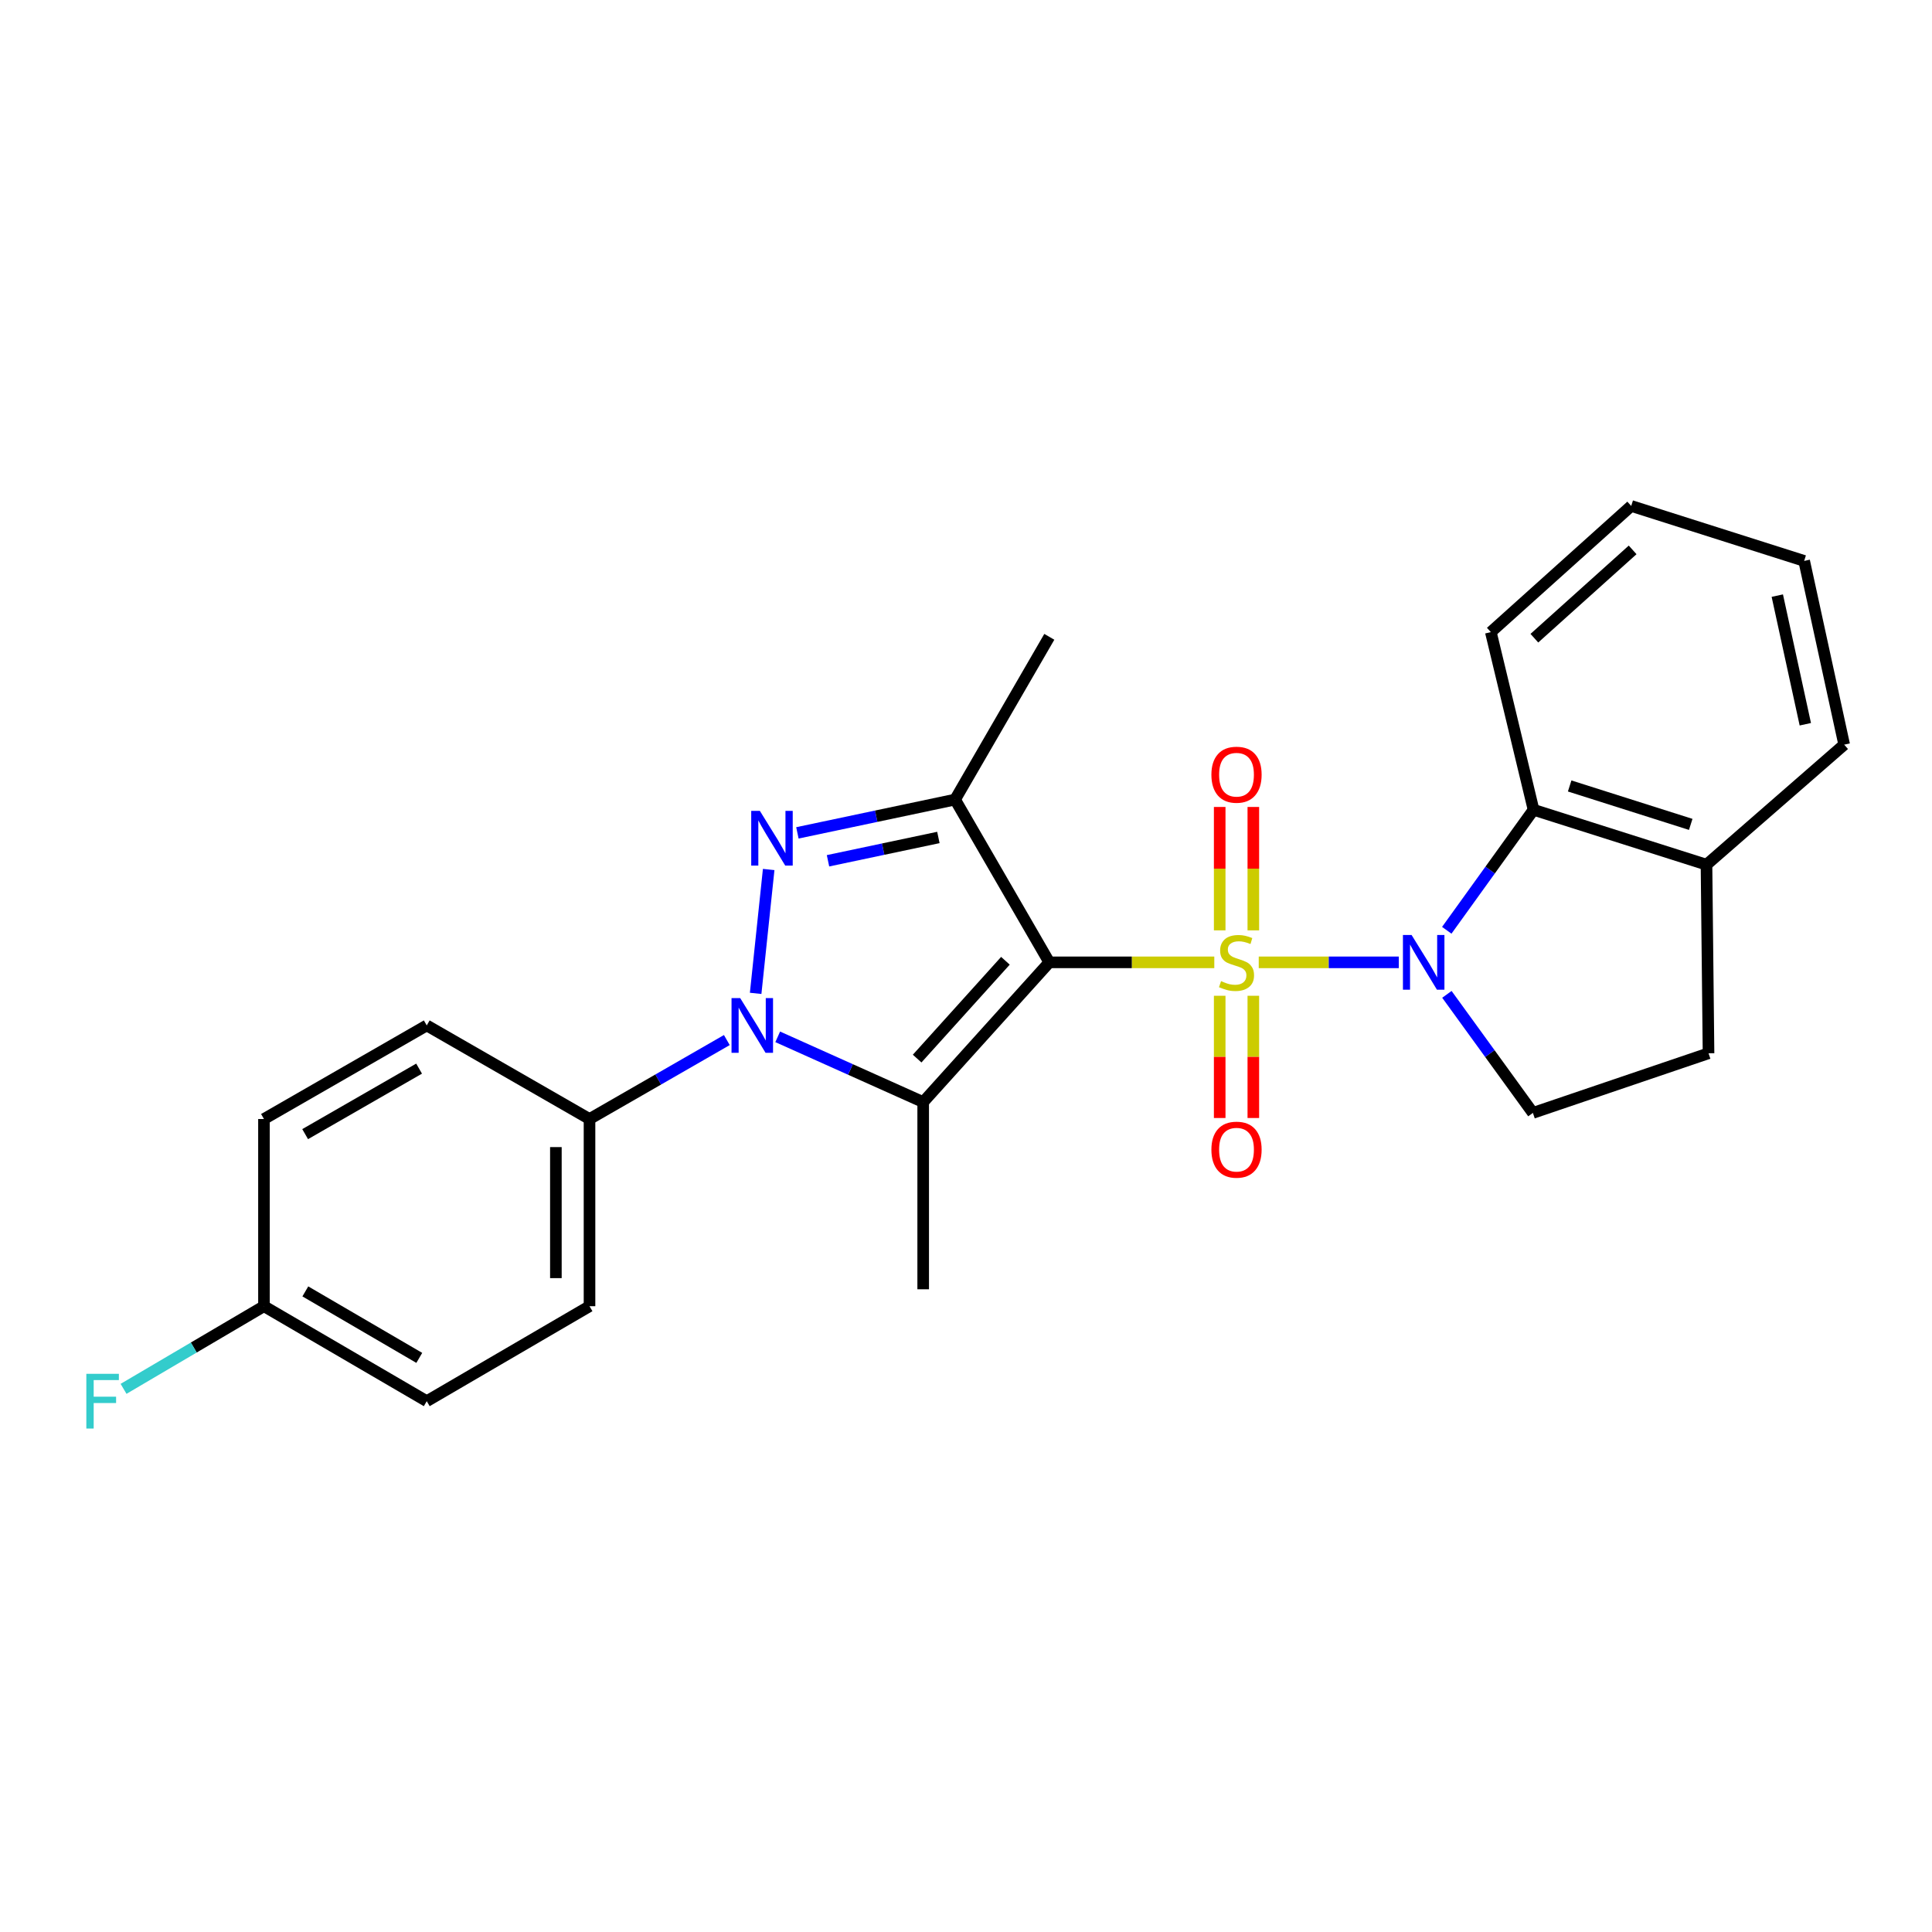 <?xml version='1.0' encoding='iso-8859-1'?>
<svg version='1.1' baseProfile='full'
              xmlns='http://www.w3.org/2000/svg'
                      xmlns:rdkit='http://www.rdkit.org/xml'
                      xmlns:xlink='http://www.w3.org/1999/xlink'
                  xml:space='preserve'
width='1000px' height='1000px' viewBox='0 0 1000 1000'>
<!-- END OF HEADER -->
<rect style='opacity:1.0;fill:#FFFFFF;stroke:none' width='1000' height='1000' x='0' y='0'> </rect>
<path class='bond-0' d='M 628.515,498.11 L 585.818,498.11' style='fill:none;fill-rule:evenodd;stroke:#CCCC00;stroke-width:6px;stroke-linecap:butt;stroke-linejoin:miter;stroke-opacity:1' />
<path class='bond-0' d='M 585.818,498.11 L 543.121,498.11' style='fill:none;fill-rule:evenodd;stroke:#000000;stroke-width:6px;stroke-linecap:butt;stroke-linejoin:miter;stroke-opacity:1' />
<path class='bond-2' d='M 651.519,498.11 L 687.77,498.11' style='fill:none;fill-rule:evenodd;stroke:#CCCC00;stroke-width:6px;stroke-linecap:butt;stroke-linejoin:miter;stroke-opacity:1' />
<path class='bond-2' d='M 687.77,498.11 L 724.02,498.11' style='fill:none;fill-rule:evenodd;stroke:#0000FF;stroke-width:6px;stroke-linecap:butt;stroke-linejoin:miter;stroke-opacity:1' />
<path class='bond-7' d='M 631.313,515.411 L 631.313,547.044' style='fill:none;fill-rule:evenodd;stroke:#CCCC00;stroke-width:6px;stroke-linecap:butt;stroke-linejoin:miter;stroke-opacity:1' />
<path class='bond-7' d='M 631.313,547.044 L 631.313,578.677' style='fill:none;fill-rule:evenodd;stroke:#FF0000;stroke-width:6px;stroke-linecap:butt;stroke-linejoin:miter;stroke-opacity:1' />
<path class='bond-7' d='M 648.722,515.411 L 648.722,547.044' style='fill:none;fill-rule:evenodd;stroke:#CCCC00;stroke-width:6px;stroke-linecap:butt;stroke-linejoin:miter;stroke-opacity:1' />
<path class='bond-7' d='M 648.722,547.044 L 648.722,578.677' style='fill:none;fill-rule:evenodd;stroke:#FF0000;stroke-width:6px;stroke-linecap:butt;stroke-linejoin:miter;stroke-opacity:1' />
<path class='bond-8' d='M 648.722,481.559 L 648.722,449.62' style='fill:none;fill-rule:evenodd;stroke:#CCCC00;stroke-width:6px;stroke-linecap:butt;stroke-linejoin:miter;stroke-opacity:1' />
<path class='bond-8' d='M 648.722,449.62 L 648.722,417.68' style='fill:none;fill-rule:evenodd;stroke:#FF0000;stroke-width:6px;stroke-linecap:butt;stroke-linejoin:miter;stroke-opacity:1' />
<path class='bond-8' d='M 631.313,481.559 L 631.313,449.62' style='fill:none;fill-rule:evenodd;stroke:#CCCC00;stroke-width:6px;stroke-linecap:butt;stroke-linejoin:miter;stroke-opacity:1' />
<path class='bond-8' d='M 631.313,449.62 L 631.313,417.68' style='fill:none;fill-rule:evenodd;stroke:#FF0000;stroke-width:6px;stroke-linecap:butt;stroke-linejoin:miter;stroke-opacity:1' />
<path class='bond-1' d='M 543.121,498.11 L 477.84,570.441' style='fill:none;fill-rule:evenodd;stroke:#000000;stroke-width:6px;stroke-linecap:butt;stroke-linejoin:miter;stroke-opacity:1' />
<path class='bond-1' d='M 520.406,497.296 L 474.709,547.928' style='fill:none;fill-rule:evenodd;stroke:#000000;stroke-width:6px;stroke-linecap:butt;stroke-linejoin:miter;stroke-opacity:1' />
<path class='bond-5' d='M 543.121,498.11 L 494.349,413.854' style='fill:none;fill-rule:evenodd;stroke:#000000;stroke-width:6px;stroke-linecap:butt;stroke-linejoin:miter;stroke-opacity:1' />
<path class='bond-3' d='M 477.84,570.441 L 440.191,553.553' style='fill:none;fill-rule:evenodd;stroke:#000000;stroke-width:6px;stroke-linecap:butt;stroke-linejoin:miter;stroke-opacity:1' />
<path class='bond-3' d='M 440.191,553.553 L 402.541,536.664' style='fill:none;fill-rule:evenodd;stroke:#0000FF;stroke-width:6px;stroke-linecap:butt;stroke-linejoin:miter;stroke-opacity:1' />
<path class='bond-15' d='M 477.84,570.441 L 477.84,667.327' style='fill:none;fill-rule:evenodd;stroke:#000000;stroke-width:6px;stroke-linecap:butt;stroke-linejoin:miter;stroke-opacity:1' />
<path class='bond-6' d='M 748.843,481.517 L 771.302,450.33' style='fill:none;fill-rule:evenodd;stroke:#0000FF;stroke-width:6px;stroke-linecap:butt;stroke-linejoin:miter;stroke-opacity:1' />
<path class='bond-6' d='M 771.302,450.33 L 793.761,419.144' style='fill:none;fill-rule:evenodd;stroke:#000000;stroke-width:6px;stroke-linecap:butt;stroke-linejoin:miter;stroke-opacity:1' />
<path class='bond-9' d='M 748.911,514.676 L 771.167,545.358' style='fill:none;fill-rule:evenodd;stroke:#0000FF;stroke-width:6px;stroke-linecap:butt;stroke-linejoin:miter;stroke-opacity:1' />
<path class='bond-9' d='M 771.167,545.358 L 793.423,576.04' style='fill:none;fill-rule:evenodd;stroke:#000000;stroke-width:6px;stroke-linecap:butt;stroke-linejoin:miter;stroke-opacity:1' />
<path class='bond-10' d='M 376.208,538.332 L 340.67,558.768' style='fill:none;fill-rule:evenodd;stroke:#0000FF;stroke-width:6px;stroke-linecap:butt;stroke-linejoin:miter;stroke-opacity:1' />
<path class='bond-10' d='M 340.67,558.768 L 305.131,579.203' style='fill:none;fill-rule:evenodd;stroke:#000000;stroke-width:6px;stroke-linecap:butt;stroke-linejoin:miter;stroke-opacity:1' />
<path class='bond-26' d='M 391.124,514.164 L 397.869,450.052' style='fill:none;fill-rule:evenodd;stroke:#0000FF;stroke-width:6px;stroke-linecap:butt;stroke-linejoin:miter;stroke-opacity:1' />
<path class='bond-4' d='M 412.733,431.093 L 453.541,422.473' style='fill:none;fill-rule:evenodd;stroke:#0000FF;stroke-width:6px;stroke-linecap:butt;stroke-linejoin:miter;stroke-opacity:1' />
<path class='bond-4' d='M 453.541,422.473 L 494.349,413.854' style='fill:none;fill-rule:evenodd;stroke:#000000;stroke-width:6px;stroke-linecap:butt;stroke-linejoin:miter;stroke-opacity:1' />
<path class='bond-4' d='M 428.573,445.54 L 457.139,439.506' style='fill:none;fill-rule:evenodd;stroke:#0000FF;stroke-width:6px;stroke-linecap:butt;stroke-linejoin:miter;stroke-opacity:1' />
<path class='bond-4' d='M 457.139,439.506 L 485.704,433.472' style='fill:none;fill-rule:evenodd;stroke:#000000;stroke-width:6px;stroke-linecap:butt;stroke-linejoin:miter;stroke-opacity:1' />
<path class='bond-16' d='M 494.349,413.854 L 543.121,329.617' style='fill:none;fill-rule:evenodd;stroke:#000000;stroke-width:6px;stroke-linecap:butt;stroke-linejoin:miter;stroke-opacity:1' />
<path class='bond-11' d='M 793.761,419.144 L 883.278,447.558' style='fill:none;fill-rule:evenodd;stroke:#000000;stroke-width:6px;stroke-linecap:butt;stroke-linejoin:miter;stroke-opacity:1' />
<path class='bond-11' d='M 812.455,406.814 L 875.117,426.703' style='fill:none;fill-rule:evenodd;stroke:#000000;stroke-width:6px;stroke-linecap:butt;stroke-linejoin:miter;stroke-opacity:1' />
<path class='bond-21' d='M 793.761,419.144 L 771.653,327.18' style='fill:none;fill-rule:evenodd;stroke:#000000;stroke-width:6px;stroke-linecap:butt;stroke-linejoin:miter;stroke-opacity:1' />
<path class='bond-12' d='M 793.423,576.04 L 884.332,545.17' style='fill:none;fill-rule:evenodd;stroke:#000000;stroke-width:6px;stroke-linecap:butt;stroke-linejoin:miter;stroke-opacity:1' />
<path class='bond-13' d='M 305.131,579.203 L 305.131,676.089' style='fill:none;fill-rule:evenodd;stroke:#000000;stroke-width:6px;stroke-linecap:butt;stroke-linejoin:miter;stroke-opacity:1' />
<path class='bond-13' d='M 287.723,593.736 L 287.723,661.556' style='fill:none;fill-rule:evenodd;stroke:#000000;stroke-width:6px;stroke-linecap:butt;stroke-linejoin:miter;stroke-opacity:1' />
<path class='bond-14' d='M 305.131,579.203 L 220.885,530.76' style='fill:none;fill-rule:evenodd;stroke:#000000;stroke-width:6px;stroke-linecap:butt;stroke-linejoin:miter;stroke-opacity:1' />
<path class='bond-22' d='M 883.278,447.558 L 954.545,385.43' style='fill:none;fill-rule:evenodd;stroke:#000000;stroke-width:6px;stroke-linecap:butt;stroke-linejoin:miter;stroke-opacity:1' />
<path class='bond-25' d='M 883.278,447.558 L 884.332,545.17' style='fill:none;fill-rule:evenodd;stroke:#000000;stroke-width:6px;stroke-linecap:butt;stroke-linejoin:miter;stroke-opacity:1' />
<path class='bond-18' d='M 305.131,676.089 L 220.885,725.248' style='fill:none;fill-rule:evenodd;stroke:#000000;stroke-width:6px;stroke-linecap:butt;stroke-linejoin:miter;stroke-opacity:1' />
<path class='bond-19' d='M 220.885,530.76 L 136.629,579.203' style='fill:none;fill-rule:evenodd;stroke:#000000;stroke-width:6px;stroke-linecap:butt;stroke-linejoin:miter;stroke-opacity:1' />
<path class='bond-19' d='M 216.924,553.118 L 157.945,587.028' style='fill:none;fill-rule:evenodd;stroke:#000000;stroke-width:6px;stroke-linecap:butt;stroke-linejoin:miter;stroke-opacity:1' />
<path class='bond-17' d='M 136.629,676.089 L 136.629,579.203' style='fill:none;fill-rule:evenodd;stroke:#000000;stroke-width:6px;stroke-linecap:butt;stroke-linejoin:miter;stroke-opacity:1' />
<path class='bond-20' d='M 136.629,676.089 L 100.29,697.478' style='fill:none;fill-rule:evenodd;stroke:#000000;stroke-width:6px;stroke-linecap:butt;stroke-linejoin:miter;stroke-opacity:1' />
<path class='bond-20' d='M 100.29,697.478 L 63.951,718.866' style='fill:none;fill-rule:evenodd;stroke:#33CCCC;stroke-width:6px;stroke-linecap:butt;stroke-linejoin:miter;stroke-opacity:1' />
<path class='bond-28' d='M 136.629,676.089 L 220.885,725.248' style='fill:none;fill-rule:evenodd;stroke:#000000;stroke-width:6px;stroke-linecap:butt;stroke-linejoin:miter;stroke-opacity:1' />
<path class='bond-28' d='M 158.041,668.427 L 217.02,702.838' style='fill:none;fill-rule:evenodd;stroke:#000000;stroke-width:6px;stroke-linecap:butt;stroke-linejoin:miter;stroke-opacity:1' />
<path class='bond-23' d='M 771.653,327.18 L 844.313,261.88' style='fill:none;fill-rule:evenodd;stroke:#000000;stroke-width:6px;stroke-linecap:butt;stroke-linejoin:miter;stroke-opacity:1' />
<path class='bond-23' d='M 794.188,330.333 L 845.05,284.623' style='fill:none;fill-rule:evenodd;stroke:#000000;stroke-width:6px;stroke-linecap:butt;stroke-linejoin:miter;stroke-opacity:1' />
<path class='bond-27' d='M 954.545,385.43 L 933.83,290.323' style='fill:none;fill-rule:evenodd;stroke:#000000;stroke-width:6px;stroke-linecap:butt;stroke-linejoin:miter;stroke-opacity:1' />
<path class='bond-27' d='M 934.429,374.869 L 919.928,308.294' style='fill:none;fill-rule:evenodd;stroke:#000000;stroke-width:6px;stroke-linecap:butt;stroke-linejoin:miter;stroke-opacity:1' />
<path class='bond-24' d='M 844.313,261.88 L 933.83,290.323' style='fill:none;fill-rule:evenodd;stroke:#000000;stroke-width:6px;stroke-linecap:butt;stroke-linejoin:miter;stroke-opacity:1' />
<path  class='atom-0' d='M 632.017 507.83
Q 632.337 507.95, 633.657 508.51
Q 634.977 509.07, 636.417 509.43
Q 637.897 509.75, 639.337 509.75
Q 642.017 509.75, 643.577 508.47
Q 645.137 507.15, 645.137 504.87
Q 645.137 503.31, 644.337 502.35
Q 643.577 501.39, 642.377 500.87
Q 641.177 500.35, 639.177 499.75
Q 636.657 498.99, 635.137 498.27
Q 633.657 497.55, 632.577 496.03
Q 631.537 494.51, 631.537 491.95
Q 631.537 488.39, 633.937 486.19
Q 636.377 483.99, 641.177 483.99
Q 644.457 483.99, 648.177 485.55
L 647.257 488.63
Q 643.857 487.23, 641.297 487.23
Q 638.537 487.23, 637.017 488.39
Q 635.497 489.51, 635.537 491.47
Q 635.537 492.99, 636.297 493.91
Q 637.097 494.83, 638.217 495.35
Q 639.377 495.87, 641.297 496.47
Q 643.857 497.27, 645.377 498.07
Q 646.897 498.87, 647.977 500.51
Q 649.097 502.11, 649.097 504.87
Q 649.097 508.79, 646.457 510.91
Q 643.857 512.99, 639.497 512.99
Q 636.977 512.99, 635.057 512.43
Q 633.177 511.91, 630.937 510.99
L 632.017 507.83
' fill='#CCCC00'/>
<path  class='atom-3' d='M 730.634 483.95
L 739.914 498.95
Q 740.834 500.43, 742.314 503.11
Q 743.794 505.79, 743.874 505.95
L 743.874 483.95
L 747.634 483.95
L 747.634 512.27
L 743.754 512.27
L 733.794 495.87
Q 732.634 493.95, 731.394 491.75
Q 730.194 489.55, 729.834 488.87
L 729.834 512.27
L 726.154 512.27
L 726.154 483.95
L 730.634 483.95
' fill='#0000FF'/>
<path  class='atom-4' d='M 383.118 516.6
L 392.398 531.6
Q 393.318 533.08, 394.798 535.76
Q 396.278 538.44, 396.358 538.6
L 396.358 516.6
L 400.118 516.6
L 400.118 544.92
L 396.238 544.92
L 386.278 528.52
Q 385.118 526.6, 383.878 524.4
Q 382.678 522.2, 382.318 521.52
L 382.318 544.92
L 378.638 544.92
L 378.638 516.6
L 383.118 516.6
' fill='#0000FF'/>
<path  class='atom-5' d='M 393.311 419.713
L 402.591 434.713
Q 403.511 436.193, 404.991 438.873
Q 406.471 441.553, 406.551 441.713
L 406.551 419.713
L 410.311 419.713
L 410.311 448.033
L 406.431 448.033
L 396.471 431.633
Q 395.311 429.713, 394.071 427.513
Q 392.871 425.313, 392.511 424.633
L 392.511 448.033
L 388.831 448.033
L 388.831 419.713
L 393.311 419.713
' fill='#0000FF'/>
<path  class='atom-8' d='M 627.017 595.066
Q 627.017 588.266, 630.377 584.466
Q 633.737 580.666, 640.017 580.666
Q 646.297 580.666, 649.657 584.466
Q 653.017 588.266, 653.017 595.066
Q 653.017 601.946, 649.617 605.866
Q 646.217 609.746, 640.017 609.746
Q 633.777 609.746, 630.377 605.866
Q 627.017 601.986, 627.017 595.066
M 640.017 606.546
Q 644.337 606.546, 646.657 603.666
Q 649.017 600.746, 649.017 595.066
Q 649.017 589.506, 646.657 586.706
Q 644.337 583.866, 640.017 583.866
Q 635.697 583.866, 633.337 586.666
Q 631.017 589.466, 631.017 595.066
Q 631.017 600.786, 633.337 603.666
Q 635.697 606.546, 640.017 606.546
' fill='#FF0000'/>
<path  class='atom-9' d='M 627.017 400.984
Q 627.017 394.184, 630.377 390.384
Q 633.737 386.584, 640.017 386.584
Q 646.297 386.584, 649.657 390.384
Q 653.017 394.184, 653.017 400.984
Q 653.017 407.864, 649.617 411.784
Q 646.217 415.664, 640.017 415.664
Q 633.777 415.664, 630.377 411.784
Q 627.017 407.904, 627.017 400.984
M 640.017 412.464
Q 644.337 412.464, 646.657 409.584
Q 649.017 406.664, 649.017 400.984
Q 649.017 395.424, 646.657 392.624
Q 644.337 389.784, 640.017 389.784
Q 635.697 389.784, 633.337 392.584
Q 631.017 395.384, 631.017 400.984
Q 631.017 406.704, 633.337 409.584
Q 635.697 412.464, 640.017 412.464
' fill='#FF0000'/>
<path  class='atom-21' d='M 44.689 711.088
L 61.529 711.088
L 61.529 714.328
L 48.489 714.328
L 48.489 722.928
L 60.089 722.928
L 60.089 726.208
L 48.489 726.208
L 48.489 739.408
L 44.689 739.408
L 44.689 711.088
' fill='#33CCCC'/>
</svg>
